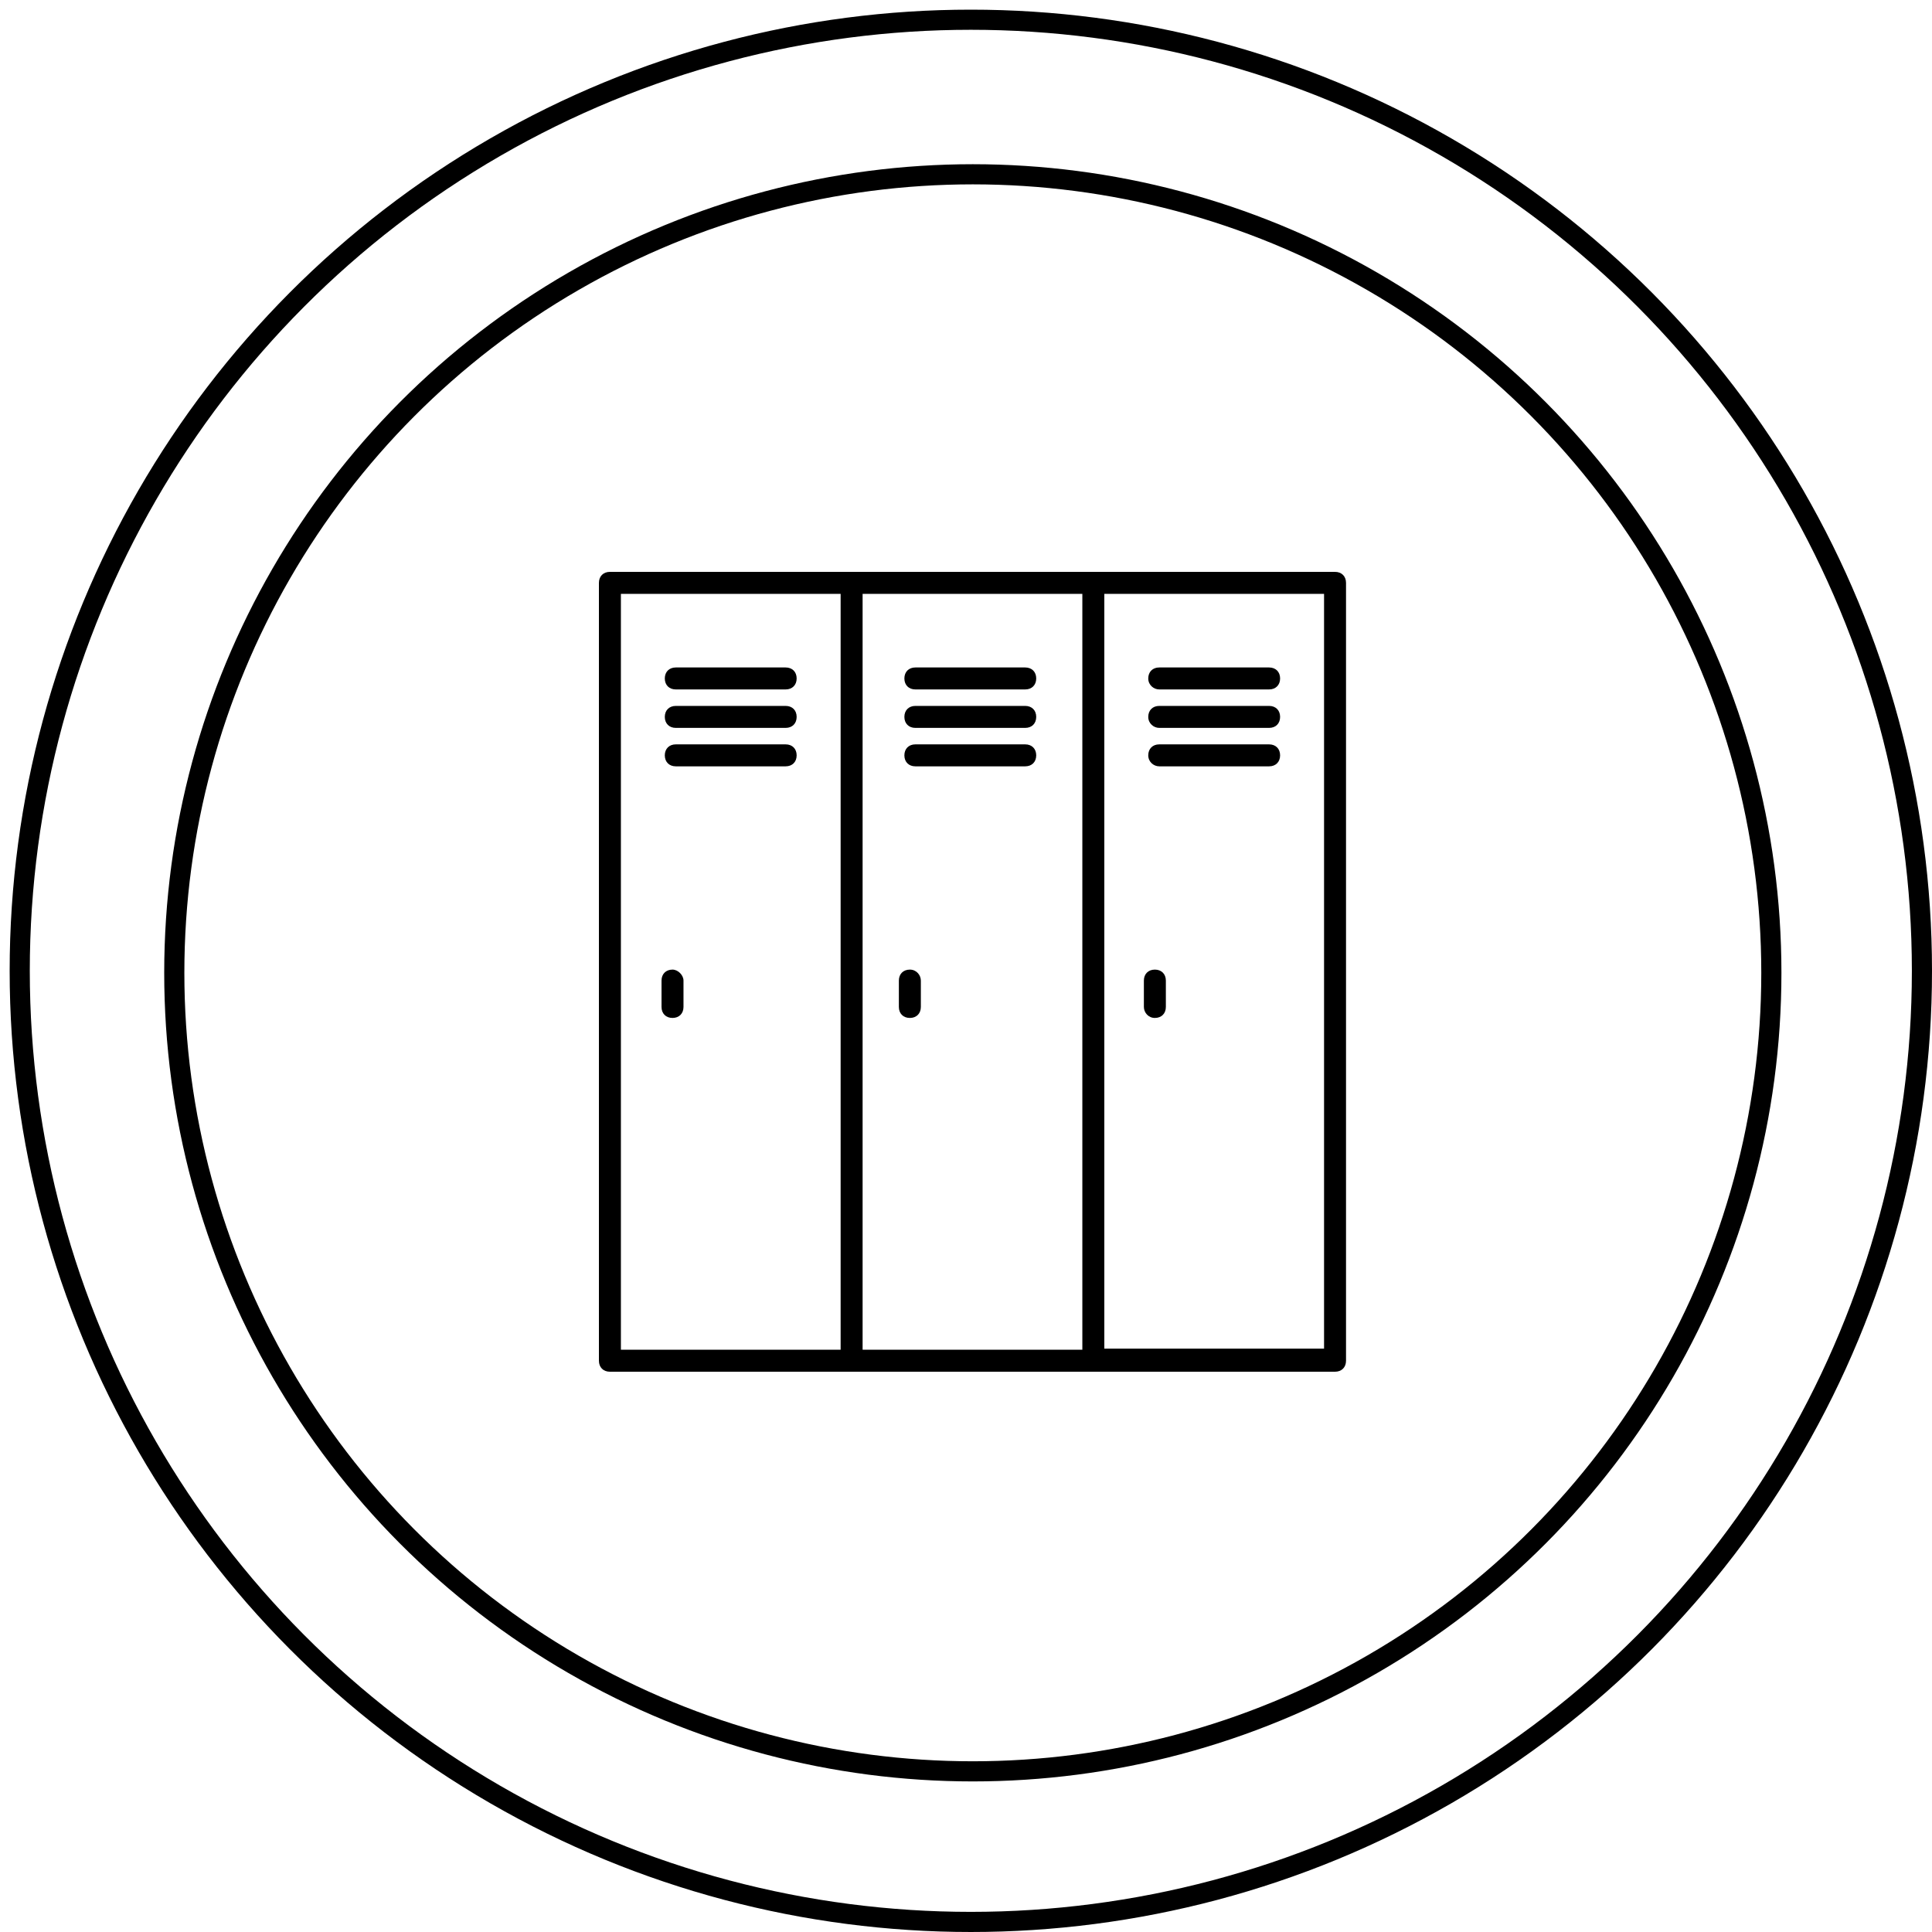<svg width="200" height="200" viewBox="0 0 200 200" fill="none" xmlns="http://www.w3.org/2000/svg">
<rect x="0" y="0" width="200" height="200" fill="#808080" stroke="none"/>
<g clip-path="url(#clip0_65_137)">
<rect width="200" height="200" transform="translate(0 200) rotate(-90)" fill="white"/>
<circle cx="100.5" cy="100.5" r="98.458" stroke="black" stroke-width="2.084"/>
<circle cx="100.706" cy="100.706" r="82.664" stroke="black" stroke-width="2.085"/>
<path d="M138.203 59.2H63.137C62.455 59.2 62 59.655 62 60.338V140.863C62 141.545 62.455 142 63.137 142H138.203C138.886 142 139.34 141.545 139.34 140.863V60.338C139.34 59.655 138.886 59.2 138.203 59.2ZM64.275 61.475H87.022V139.725H64.275V61.475ZM89.297 61.475H112.044V139.725H89.297V61.475ZM137.066 139.612H114.319V61.475H137.066V139.612Z" fill="black"/>
<path d="M81.331 69.096H69.958C69.275 69.096 68.82 69.551 68.82 70.233C68.82 70.915 69.275 71.37 69.958 71.37H81.331C82.014 71.37 82.469 70.915 82.469 70.233C82.469 69.551 82.014 69.096 81.331 69.096Z" fill="black"/>
<path d="M81.331 73.076H69.958C69.275 73.076 68.82 73.531 68.82 74.213C68.82 74.896 69.275 75.351 69.958 75.351H81.331C82.014 75.351 82.469 74.896 82.469 74.213C82.469 73.531 82.014 73.076 81.331 73.076Z" fill="black"/>
<path d="M81.331 77.057H69.958C69.275 77.057 68.82 77.512 68.82 78.194C68.82 78.876 69.275 79.331 69.958 79.331H81.331C82.014 79.331 82.469 78.876 82.469 78.194C82.469 77.512 82.014 77.057 81.331 77.057Z" fill="black"/>
<path d="M106.132 69.096H94.758C94.076 69.096 93.621 69.551 93.621 70.233C93.621 70.915 94.076 71.37 94.758 71.37H106.132C106.814 71.37 107.269 70.915 107.269 70.233C107.269 69.551 106.814 69.096 106.132 69.096Z" fill="black"/>
<path d="M106.132 73.076H94.758C94.076 73.076 93.621 73.531 93.621 74.213C93.621 74.896 94.076 75.351 94.758 75.351H106.132C106.814 75.351 107.269 74.896 107.269 74.213C107.269 73.531 106.814 73.076 106.132 73.076Z" fill="black"/>
<path d="M106.132 77.057H94.758C94.076 77.057 93.621 77.512 93.621 78.194C93.621 78.876 94.076 79.331 94.758 79.331H106.132C106.814 79.331 107.269 78.876 107.269 78.194C107.269 77.512 106.814 77.057 106.132 77.057Z" fill="black"/>
<path d="M120.005 71.37H131.378C132.061 71.37 132.516 70.915 132.516 70.233C132.516 69.551 132.061 69.096 131.378 69.096H120.005C119.322 69.096 118.867 69.551 118.867 70.233C118.867 70.915 119.436 71.37 120.005 71.37Z" fill="black"/>
<path d="M120.005 75.351H131.378C132.061 75.351 132.516 74.896 132.516 74.213C132.516 73.531 132.061 73.076 131.378 73.076H120.005C119.322 73.076 118.867 73.531 118.867 74.213C118.867 74.896 119.436 75.351 120.005 75.351Z" fill="black"/>
<path d="M120.005 79.331H131.378C132.061 79.331 132.516 78.876 132.516 78.194C132.516 77.512 132.061 77.057 131.378 77.057H120.005C119.322 77.057 118.867 77.512 118.867 78.194C118.867 78.876 119.436 79.331 120.005 79.331Z" fill="black"/>
<path d="M69.618 100.373C68.935 100.373 68.481 100.828 68.481 101.51V104.24C68.481 104.922 68.935 105.377 69.618 105.377C70.3 105.377 70.755 104.922 70.755 104.24V101.51C70.755 100.942 70.186 100.373 69.618 100.373Z" fill="black"/>
<path d="M94.188 100.373C93.506 100.373 93.051 100.828 93.051 101.51V104.24C93.051 104.922 93.506 105.377 94.188 105.377C94.871 105.377 95.326 104.922 95.326 104.24V101.51C95.326 100.942 94.871 100.373 94.188 100.373Z" fill="black"/>
<path d="M119.551 105.377C120.234 105.377 120.689 104.922 120.689 104.24V101.51C120.689 100.828 120.234 100.373 119.551 100.373C118.869 100.373 118.414 100.828 118.414 101.51V104.24C118.414 104.809 118.869 105.377 119.551 105.377Z" fill="black"/>
</g>
<defs>
<clipPath id="clip0_65_137">
<rect width="200" height="200" fill="white" transform="translate(0 200) rotate(-90)"/>
</clipPath>
</defs>
</svg>
